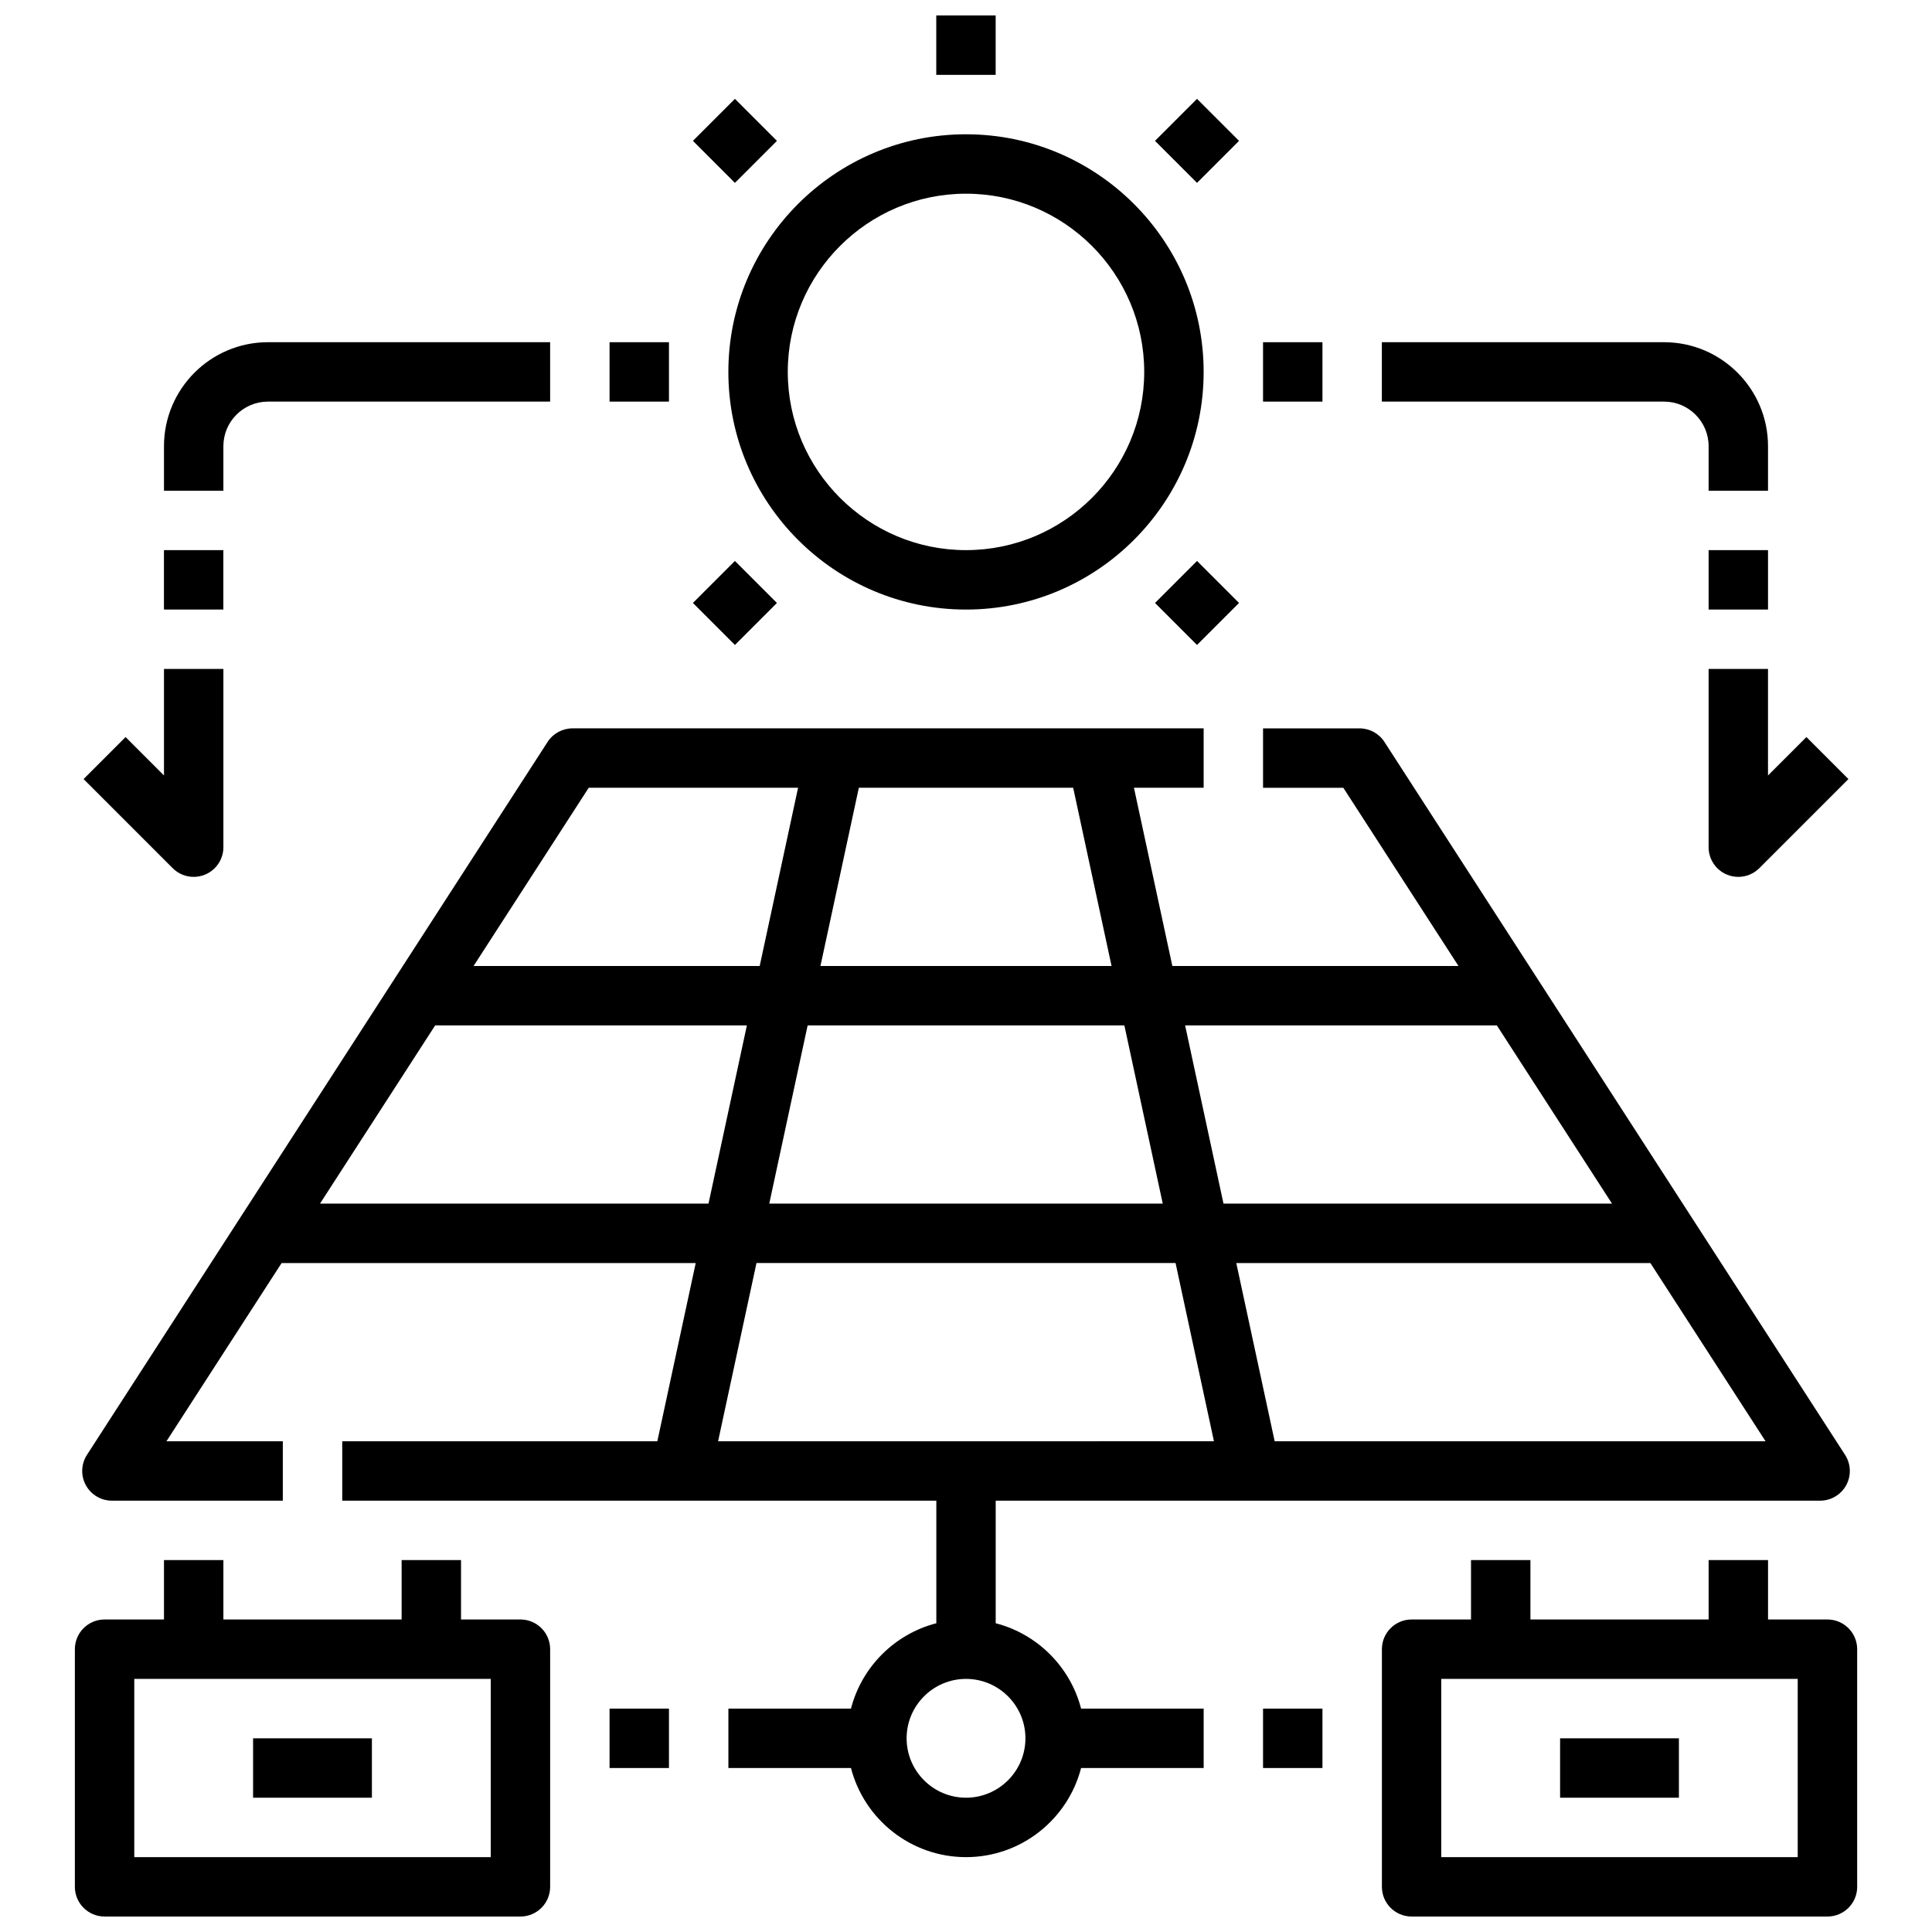 <?xml version="1.0" encoding="UTF-8"?>
<!-- Uploaded to: ICON Repo, www.svgrepo.com, Generator: ICON Repo Mixer Tools -->
<svg width="800px" height="800px" version="1.1" viewBox="144 144 512 512" xmlns="http://www.w3.org/2000/svg">
 <defs>
  <clipPath id="c">
   <path d="m510 557h127v94.902h-127z"/>
  </clipPath>
  <clipPath id="b">
   <path d="m163 557h127v94.902h-127z"/>
  </clipPath>
  <clipPath id="a">
   <path d="m392 148.09h16v15.906h-16z"/>
  </clipPath>
 </defs>
 <path d="m400 305.54c34.727 0 62.977-28.25 62.977-62.977 0-34.727-28.25-62.977-62.977-62.977s-62.977 28.25-62.977 62.977c0 34.727 28.25 62.977 62.977 62.977zm0-110.21c26.043 0 47.23 21.188 47.23 47.23 0 26.043-21.188 47.23-47.23 47.23s-47.23-21.188-47.23-47.23c-0.004-26.039 21.184-47.23 47.23-47.23z"/>
 <g clip-path="url(#c)">
  <path d="m628.29 573.18h-15.742v-15.742h-15.742v15.742h-47.23v-15.742h-15.742v15.742h-15.742c-4.348 0-7.871 3.523-7.871 7.871v62.977c0 4.348 3.523 7.871 7.871 7.871h110.21c4.348 0 7.871-3.523 7.871-7.871v-62.977c-0.008-4.348-3.535-7.871-7.879-7.871zm-7.875 62.977h-94.465v-47.23h94.465z"/>
 </g>
 <path d="m557.44 604.67h31.488v15.742h-31.488z"/>
 <g clip-path="url(#b)">
  <path d="m281.92 573.18h-15.742v-15.742h-15.742v15.742h-47.234v-15.742l-15.746-0.004v15.742l-15.742 0.004c-4.348 0-7.871 3.523-7.871 7.871v62.977c0 4.348 3.523 7.871 7.871 7.871h110.21c4.348 0 7.871-3.523 7.871-7.871v-62.977c0-4.348-3.523-7.871-7.871-7.871zm-7.871 62.977h-94.465v-47.23h94.465z"/>
 </g>
 <path d="m211.07 604.67h31.488v15.742h-31.488z"/>
 <path d="m407.87 574.18v-32.484h218.48c2.883 0 5.535-1.578 6.914-4.109s1.262-5.613-0.301-8.035l-122.07-188.93c-1.449-2.246-3.941-3.598-6.613-3.598h-25.559v15.742h21.27l30.52 47.23h-75.828l-8.332-38.684-1.844-8.547h18.473v-15.742h-167.25c-2.672 0-5.16 1.355-6.613 3.598l-122.07 188.93c-1.566 2.422-1.68 5.504-0.301 8.035 1.379 2.531 4.031 4.109 6.914 4.109h45.289v-15.742l-30.836-0.004 30.52-47.23h109.74l-1.84 8.547-8.332 38.684h-83.504v15.742h157.44v32.484c-11.051 2.856-19.766 11.57-22.621 22.621l-32.484 0.004v15.742h32.484c3.504 13.566 15.848 23.617 30.492 23.617s26.988-10.051 30.492-23.617h32.484v-15.742h-32.484c-2.856-11.051-11.574-19.766-22.621-22.621zm204.02-48.23h-130.09l-8.332-38.684-1.84-8.547h109.74zm-71.211-110.21 30.52 47.23h-102.96l-10.172-47.23zm-177.41-24.293 8.332-38.684h56.801l8.332 38.684 1.84 8.547h-77.148zm78.699 24.293 10.172 47.23-104.28 0.004 10.172-47.23zm-141.95-62.977h55.48l-1.84 8.547-8.332 38.688h-75.828zm-71.215 110.21 30.52-47.23h82.609l-10.172 47.23zm105.5 62.973 1.84-8.547 8.332-38.684h111.06l10.172 47.23zm65.703 94.465c-8.68 0-15.742-7.062-15.742-15.742s7.062-15.742 15.742-15.742 15.742 7.062 15.742 15.742-7.062 15.742-15.742 15.742z"/>
 <path d="m478.72 596.8h15.742v15.742h-15.742z"/>
 <path d="m305.54 596.8h15.742v15.742h-15.742z"/>
 <g clip-path="url(#a)">
  <path d="m392.12 148.09h15.742v15.742h-15.742z"/>
 </g>
 <path d="m327.63 181.33 11.133-11.133 11.133 11.133-11.133 11.133z"/>
 <path d="m450.09 303.79 11.133-11.133 11.133 11.133-11.133 11.133z"/>
 <path d="m450.09 181.33 11.133-11.133 11.133 11.133-11.133 11.133z"/>
 <path d="m327.63 303.79 11.133-11.133 11.133 11.133-11.133 11.133z"/>
 <path d="m305.54 234.69h15.742v15.742h-15.742z"/>
 <path d="m478.72 234.69h15.742v15.742h-15.742z"/>
 <path d="m612.54 321.28h-15.742v47.23c0 3.184 1.918 6.055 4.859 7.273 0.973 0.402 1.996 0.598 3.012 0.598 2.047 0 4.062-0.801 5.57-2.305l23.617-23.617-11.133-11.133-10.184 10.184z"/>
 <path d="m596.8 289.79h15.742v15.742h-15.742z"/>
 <path d="m596.8 262.24v11.809h15.742v-11.809c0-15.191-12.359-27.551-27.551-27.551h-74.785v15.742h74.785c6.512 0 11.809 5.297 11.809 11.809z"/>
 <path d="m195.33 376.38c1.012 0 2.035-0.195 3.012-0.598 2.941-1.219 4.859-4.09 4.859-7.273v-47.23l-15.746-0.004v28.227l-10.176-10.176-11.133 11.133 23.617 23.617c1.504 1.504 3.516 2.305 5.566 2.305z"/>
 <path d="m187.45 289.79h15.742v15.742h-15.742z"/>
 <path d="m203.2 262.24c0-6.512 5.297-11.809 11.809-11.809h74.785l-0.004-15.742h-74.781c-15.191 0-27.551 12.359-27.551 27.551v11.809h15.742z"/>
</svg>